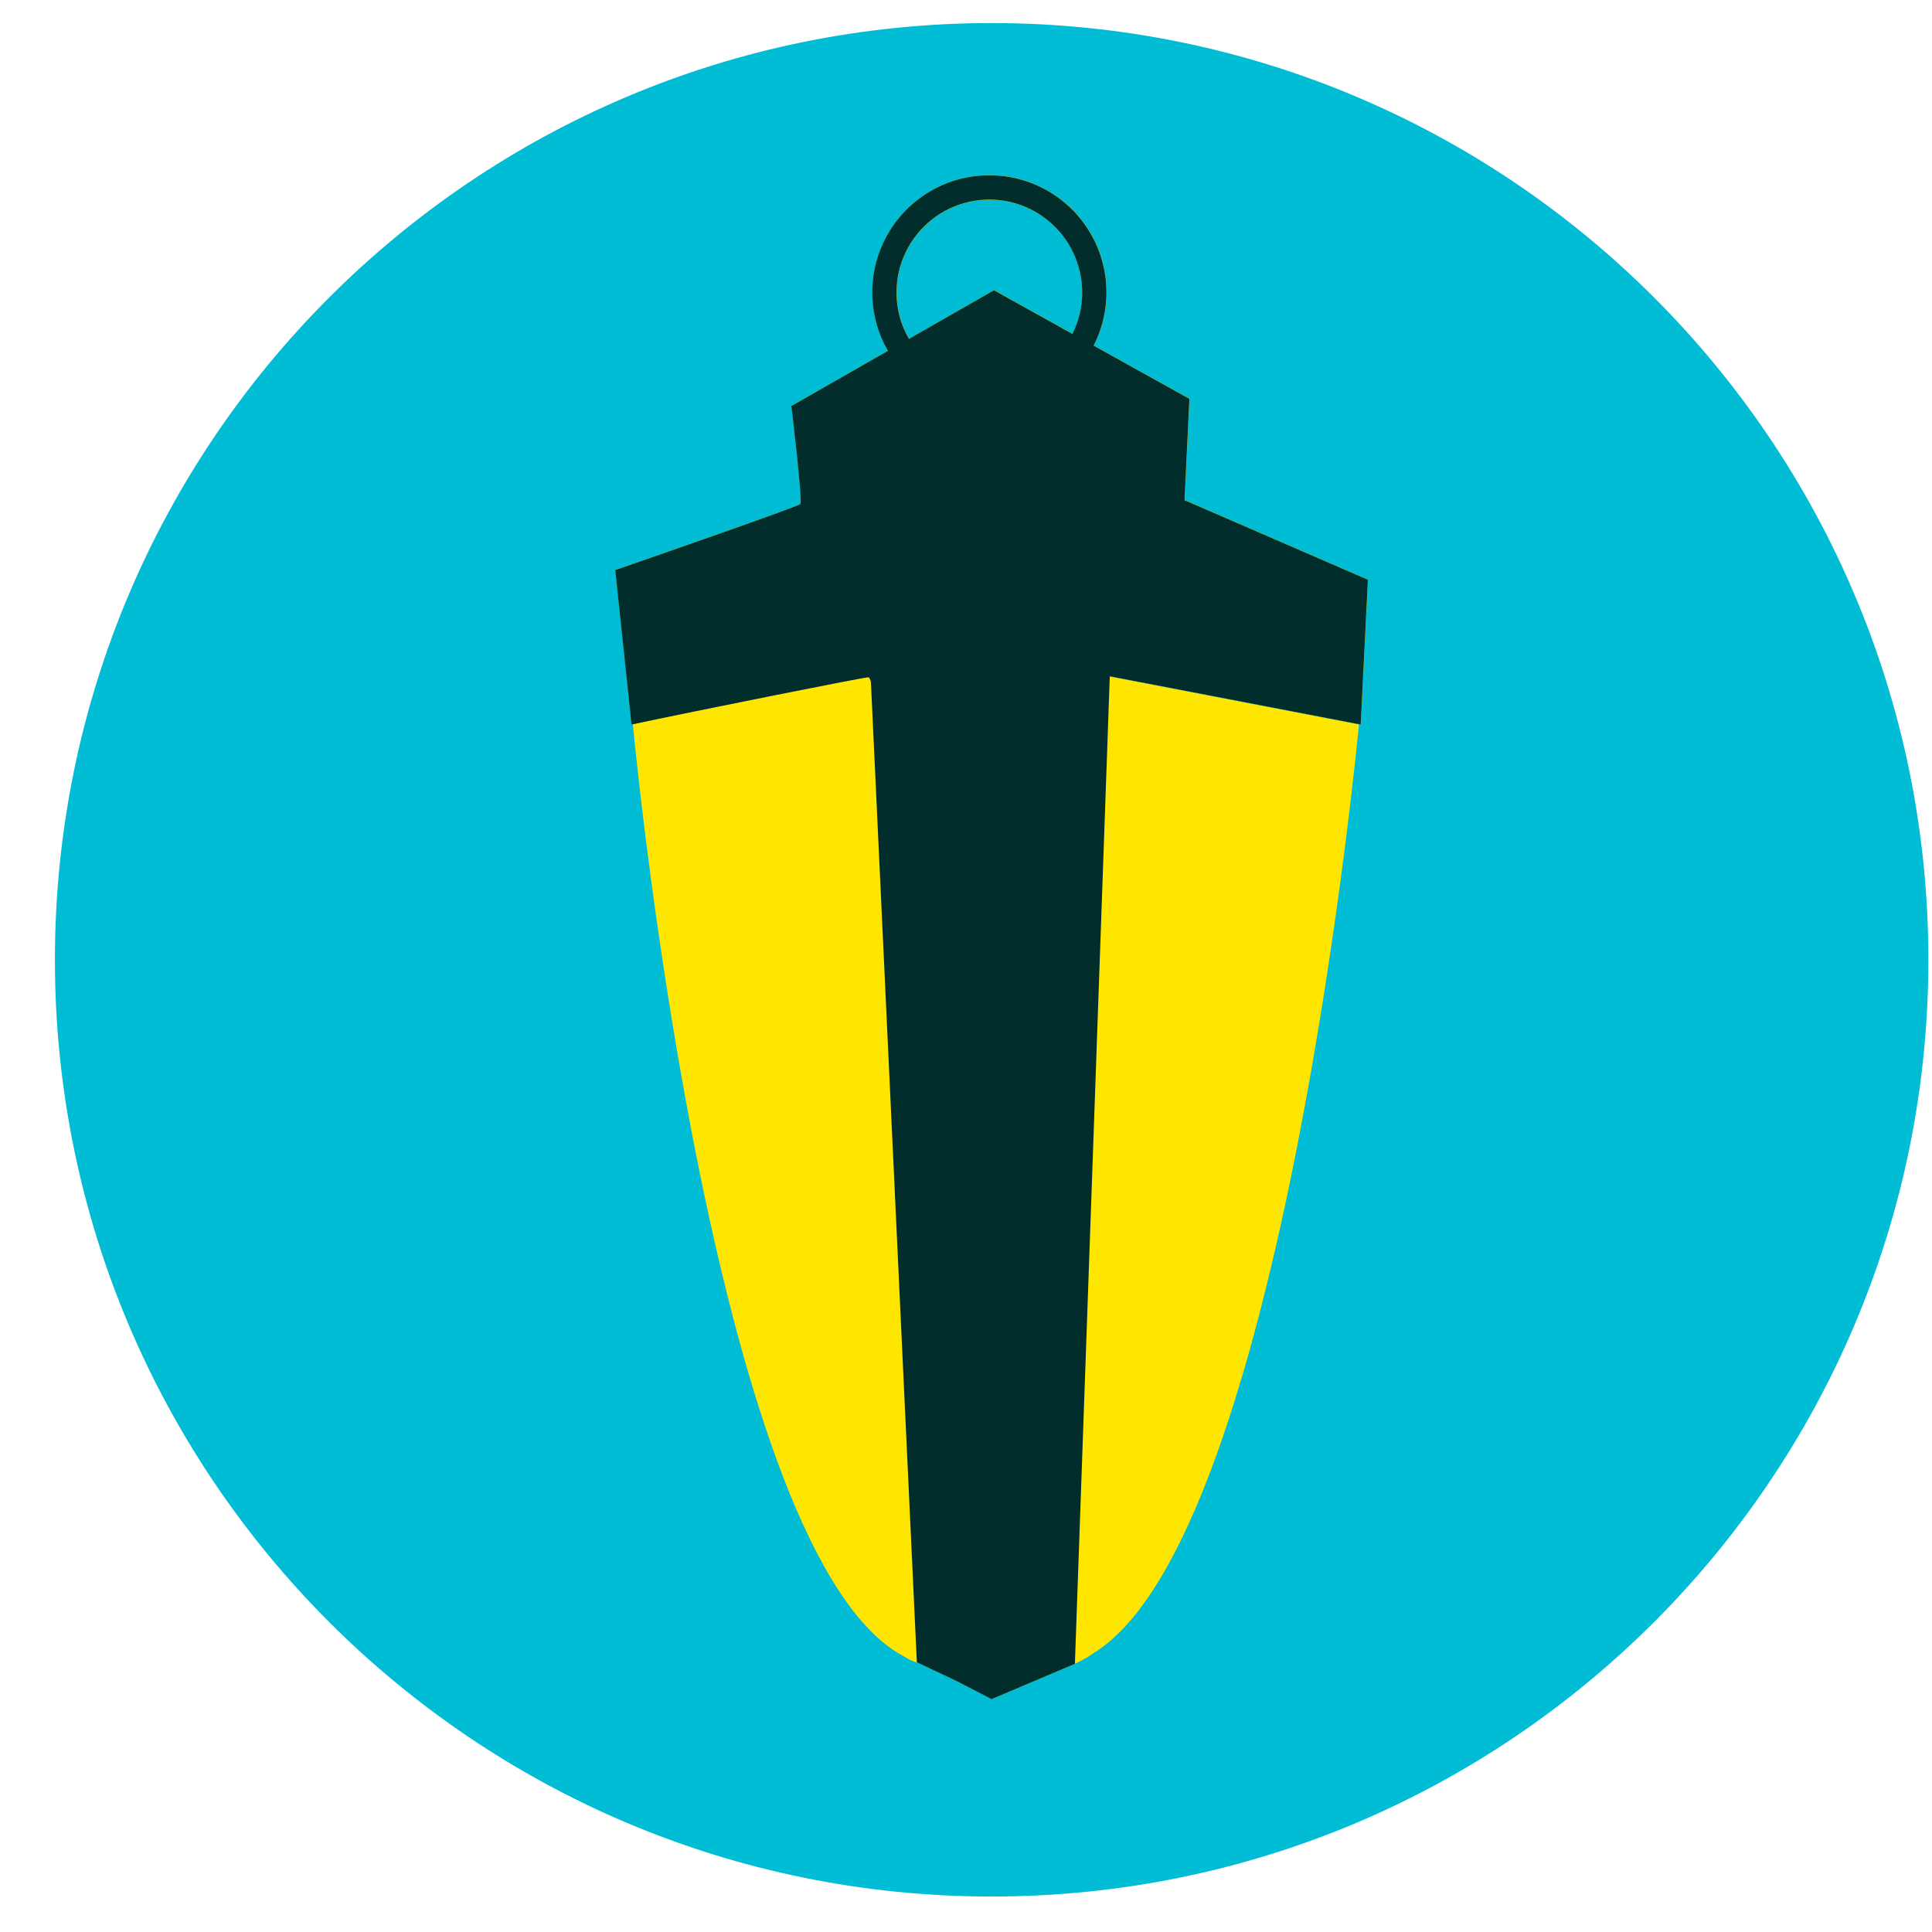 <svg width="33" height="33" viewBox="0 0 33 33" fill="none" xmlns="http://www.w3.org/2000/svg">
    <path d="M16.938 32.394C25.774 32.394 32.938 25.23 32.938 16.394C32.938 7.557 25.774 0.394 16.938 0.394C8.101 0.394 0.938 7.557 0.938 16.394C0.938 25.23 8.101 32.394 16.938 32.394Z" fill="#00BCD4"/>
    <path d="M23.244 12.373L23.367 9.901L20.235 8.541L20.318 6.81L18.682 5.902C18.84 5.593 18.915 5.248 18.899 4.902C18.884 4.556 18.778 4.219 18.594 3.926C18.409 3.632 18.151 3.392 17.846 3.228C17.54 3.065 17.197 2.983 16.851 2.992C16.504 3.001 16.166 3.099 15.869 3.278C15.572 3.457 15.326 3.71 15.157 4.013C14.987 4.315 14.899 4.656 14.901 5.003C14.903 5.35 14.995 5.69 15.169 5.99L13.519 6.933C13.519 6.933 13.717 8.582 13.671 8.61C13.532 8.689 10.511 9.735 10.511 9.735L10.789 12.374L10.809 12.37C10.898 13.297 12.236 26.625 15.443 28.294C15.517 28.344 15.598 28.381 15.684 28.405V28.401L16.337 28.709L16.939 29.02L18.361 28.417L18.436 28.381C18.525 28.337 18.61 28.286 18.69 28.229C21.921 26.222 23.212 12.374 23.212 12.374L18.957 11.556V11.55L23.244 12.373ZM16.901 3.412C17.171 3.412 17.436 3.48 17.672 3.611C17.909 3.742 18.107 3.931 18.249 4.16C18.392 4.39 18.473 4.652 18.485 4.921C18.497 5.191 18.441 5.459 18.32 5.701L16.98 4.956L15.528 5.786C15.388 5.545 15.315 5.272 15.315 4.994C15.315 4.716 15.389 4.443 15.528 4.202C15.667 3.961 15.867 3.761 16.108 3.623C16.349 3.484 16.623 3.411 16.901 3.412Z" fill="#FEE600"/>
    <path d="M20.233 8.543L20.316 6.812L18.68 5.903C18.838 5.595 18.913 5.25 18.897 4.904C18.882 4.558 18.776 4.221 18.592 3.928C18.407 3.634 18.149 3.394 17.844 3.23C17.538 3.067 17.195 2.985 16.849 2.994C16.502 3.003 16.164 3.101 15.867 3.28C15.57 3.459 15.324 3.712 15.155 4.015C14.985 4.317 14.897 4.658 14.899 5.005C14.901 5.352 14.993 5.692 15.167 5.992L13.517 6.935C13.517 6.935 13.716 8.584 13.669 8.611C13.53 8.691 10.509 9.737 10.509 9.737L10.787 12.376C11.848 12.149 14.826 11.553 14.839 11.568C14.863 11.598 14.876 11.635 14.877 11.674C14.905 12.278 15.659 28.362 15.659 28.362V28.392L16.335 28.711L16.937 29.022L18.36 28.419L18.956 11.551L23.242 12.375L23.365 9.902L20.233 8.543ZM15.313 4.999C15.313 4.76 15.366 4.523 15.47 4.308C15.574 4.092 15.725 3.903 15.912 3.754C16.099 3.605 16.318 3.5 16.552 3.448C16.785 3.395 17.027 3.396 17.261 3.451C17.494 3.505 17.711 3.612 17.897 3.763C18.083 3.913 18.233 4.104 18.334 4.321C18.436 4.537 18.488 4.774 18.485 5.014C18.482 5.253 18.425 5.488 18.318 5.703L16.978 4.958L15.526 5.788C15.386 5.548 15.313 5.275 15.313 4.997V4.999Z" fill="#012D2D"/>
</svg>